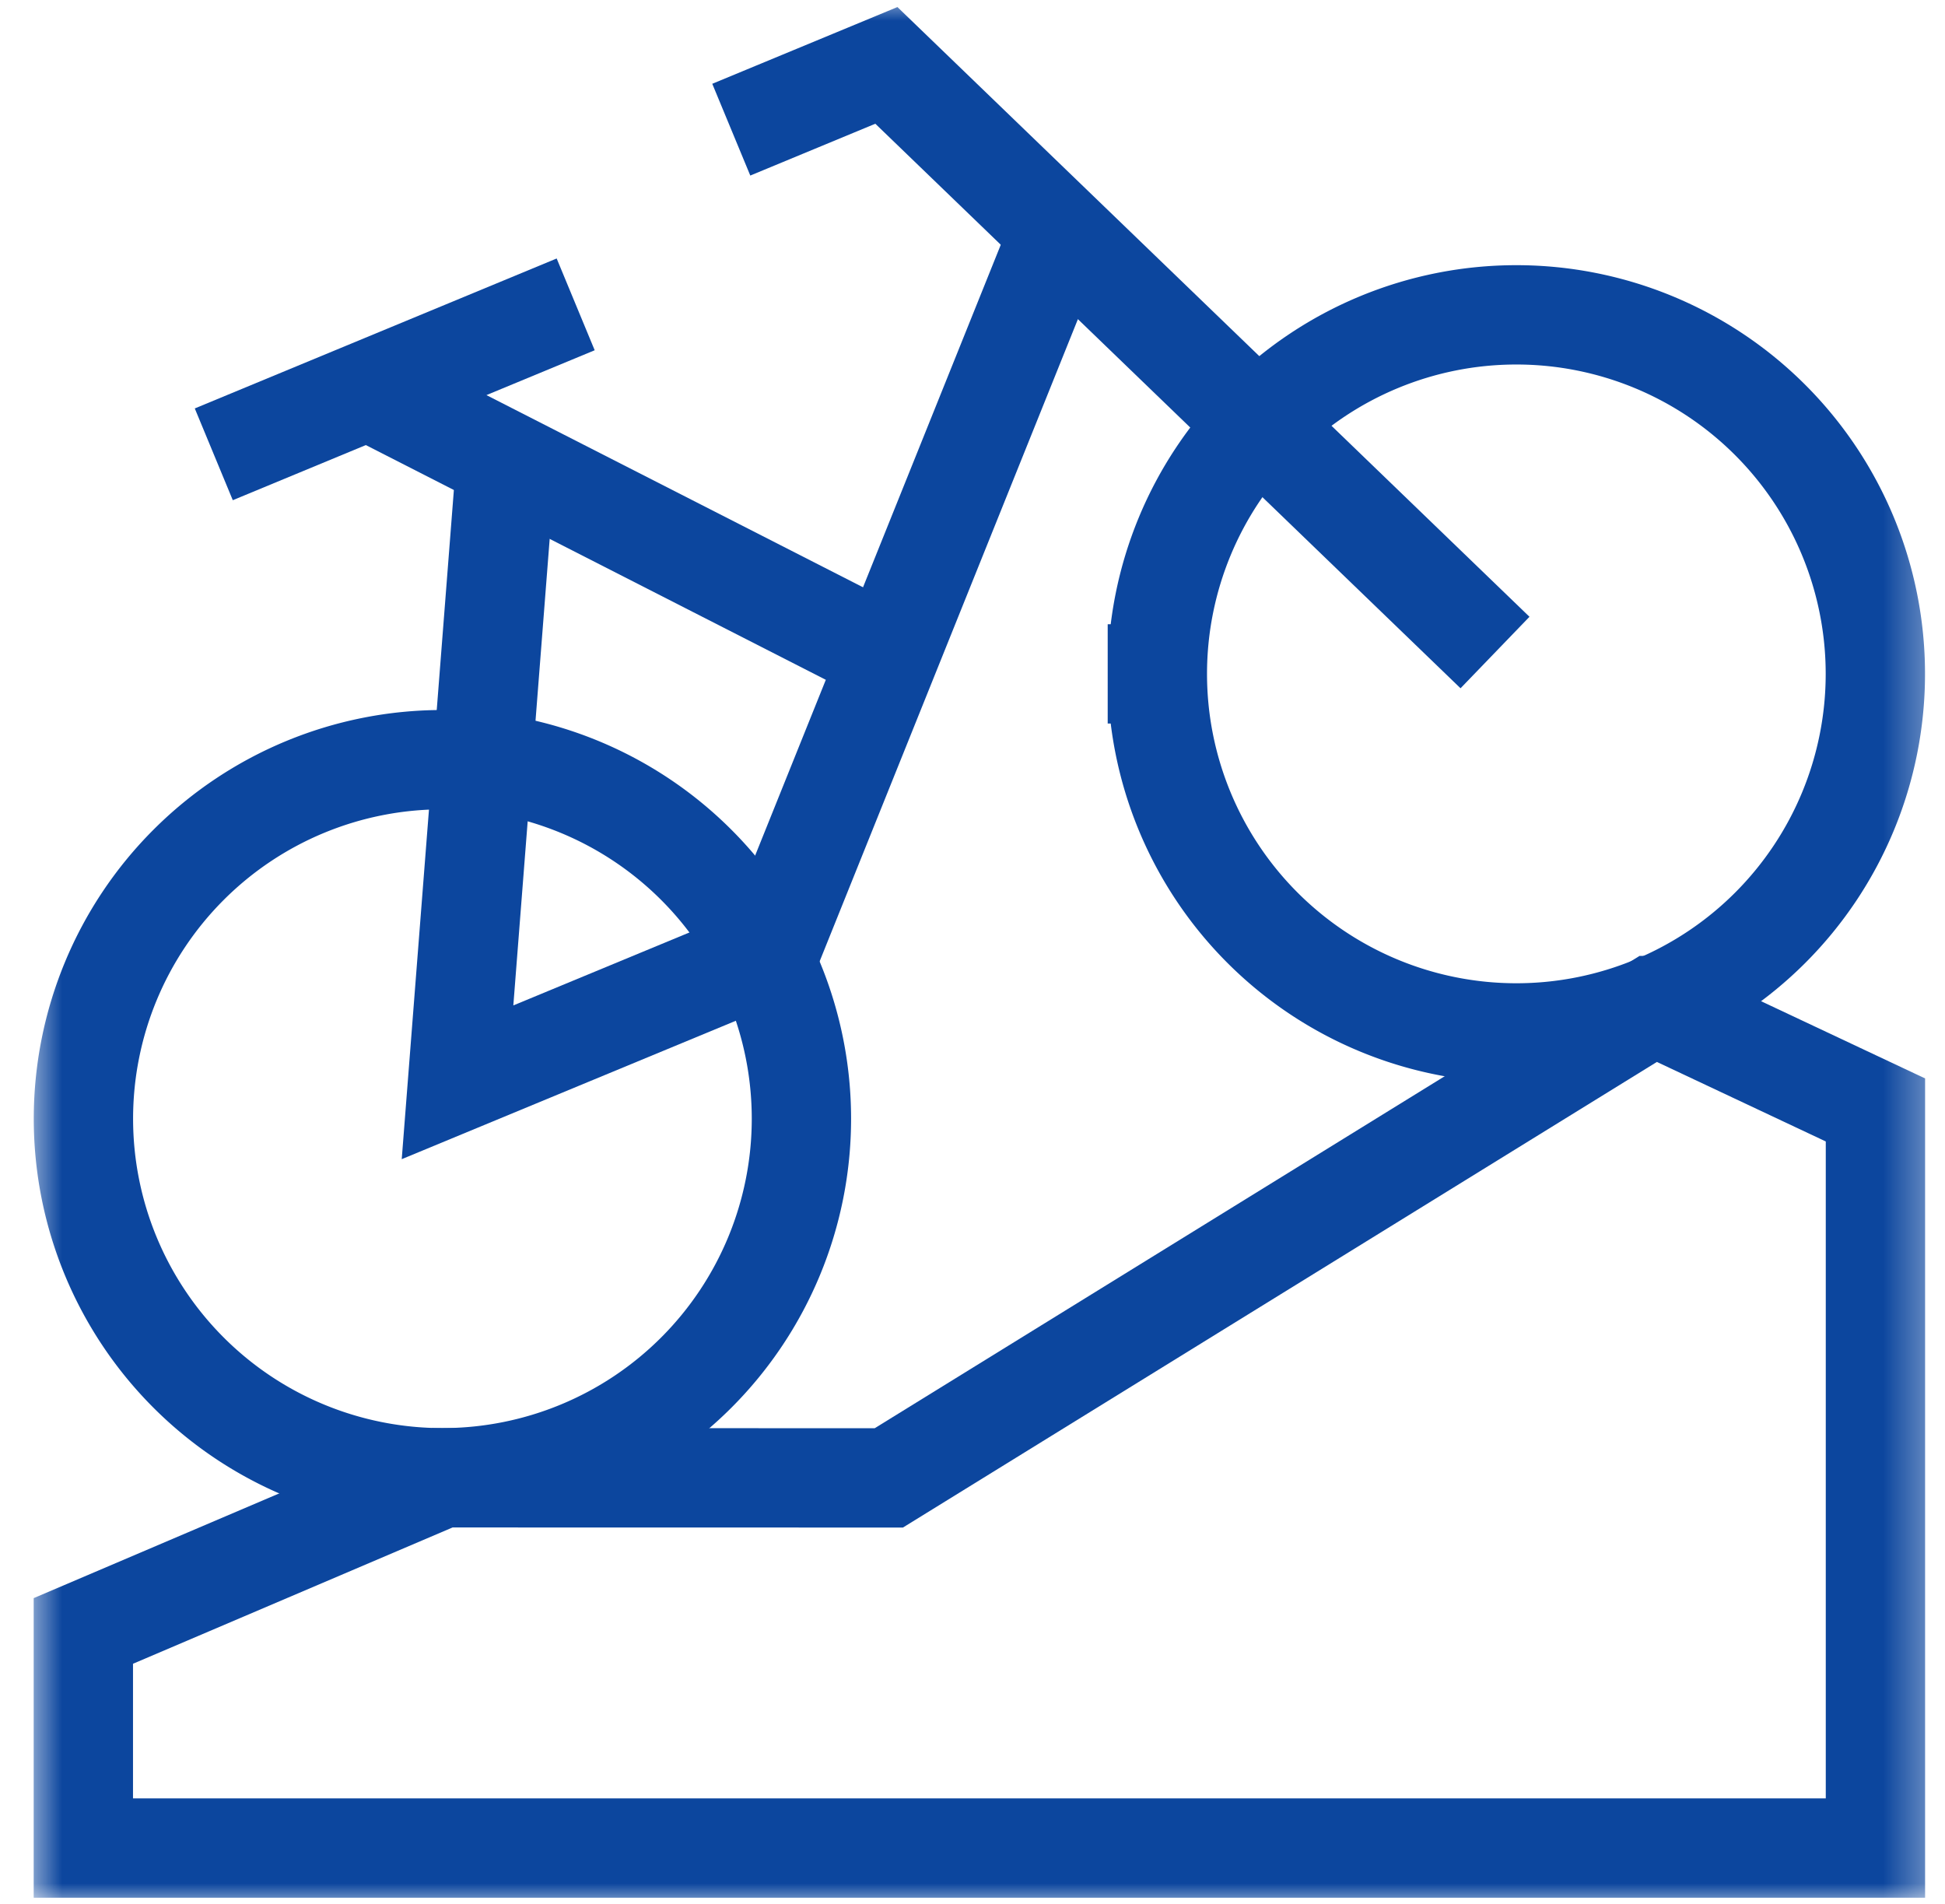 <?xml version="1.0" encoding="UTF-8"?>
<svg xmlns="http://www.w3.org/2000/svg" width="47" height="46" fill="none">
  <g clip-path="url(#clip0_6921_1785)">
    <mask id="a" style="mask-type:luminance" maskUnits="userSpaceOnUse" x="0" y="0" width="47" height="46">
      <path d="M45.467 44.8V1.2h-43.6v43.6h43.6z" fill="#fff" stroke="#fff" stroke-width="2.4"></path>
    </mask>
    <g mask="url(#a)" stroke="#0C469E" stroke-width="2.4" stroke-miterlimit="10">
      <path d="M10.691 18.355a8.675 8.675 0 110 17.35 8.675 8.675 0 010-17.35zm17.276-2.073a8.675 8.675 0 1117.35 0 8.675 8.675 0 01-17.35 0z"></path>
      <path d="M25.598 5.612l-7.005 17.416-7.537 3.122 1.17-15.014"></path>
      <path d="M36.126 15.766L21.419 1.58l-3.748 1.553M5.166 10.977l8.745-3.623M8.892 9.433l12.586 6.422m18.484 8.441l5.357 2.522v17.834H2.014v-5.246l8.677-3.7 10.787.002L39.96 24.296z"></path>
    </g>
  </g>
  <defs>
    <clipPath id="clip0_6921_1785">
      <path fill="#fff" transform="translate(.667)" d="M0 0h46v46H0z"></path>
    </clipPath>
  </defs>
</svg>
